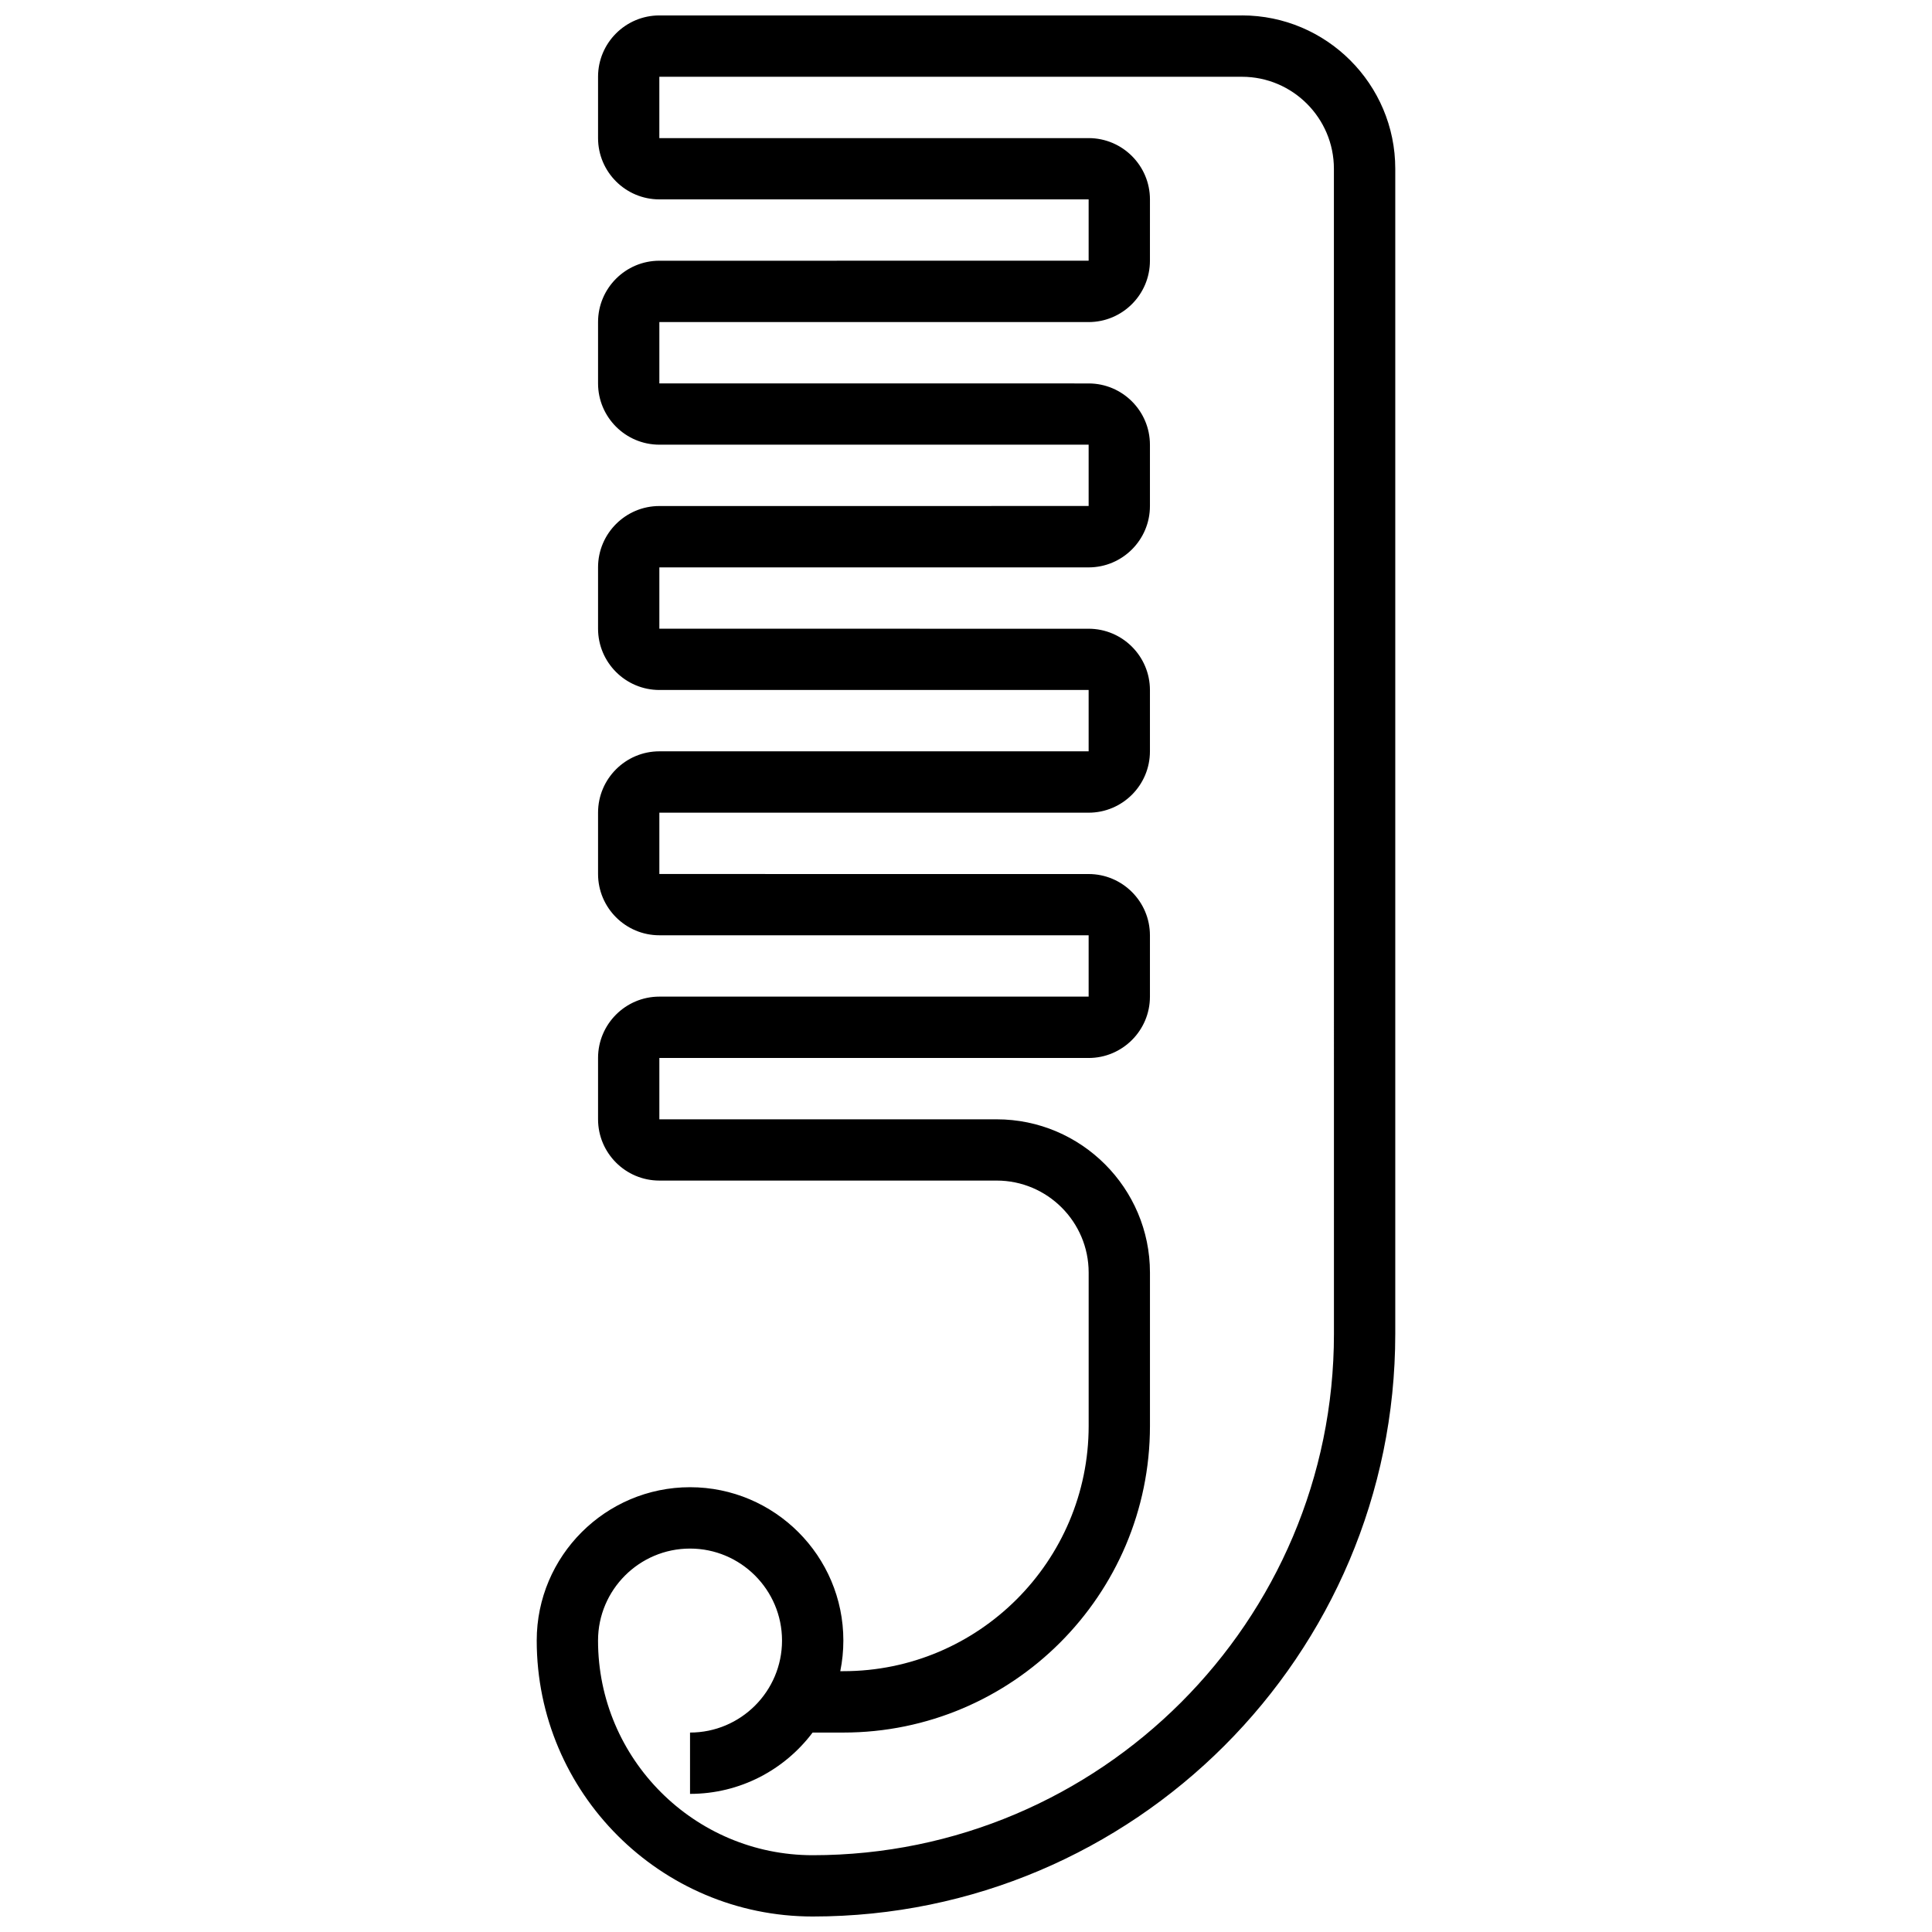 <?xml version="1.0" encoding="UTF-8"?>
<!-- Uploaded to: ICON Repo, www.iconrepo.com, Generator: ICON Repo Mixer Tools -->
<svg width="800px" height="800px" version="1.1" viewBox="144 144 512 512" xmlns="http://www.w3.org/2000/svg">
 <defs>
  <clipPath id="a">
   <path d="m286 148.09h228v503.81h-228z"/>
  </clipPath>
 </defs>
 <g clip-path="url(#a)">
  <path d="m473.13 148.09h-154.39c-8.961 0-16.25 7.293-16.25 16.25v16.25c0 8.961 7.293 16.25 16.25 16.25h113.76v16.25l-113.76 0.008c-8.961 0-16.25 7.293-16.25 16.25v16.25c0 8.961 7.293 16.25 16.25 16.25h113.76v16.25l-113.76 0.008c-8.961 0-16.25 7.293-16.25 16.25v16.25c0 8.961 7.293 16.25 16.25 16.25h113.76v16.25l-113.76 0.008c-8.961 0-16.25 7.293-16.25 16.25v16.25c0 8.961 7.293 16.25 16.25 16.25h113.76v16.25l-113.76 0.008c-8.961 0-16.25 7.293-16.25 16.25v16.25c0 8.961 7.293 16.25 16.25 16.25h89.387c13.441 0 24.379 10.938 24.379 24.379v40.629c0 35.844-29.16 65.008-65.008 65.008h-0.816c0.535-2.625 0.816-5.344 0.816-8.125 0-22.402-18.227-40.629-40.629-40.629-22.406 0.004-40.633 18.23-40.633 40.633 0 40.324 32.809 73.133 73.133 73.133 85.133 0 154.39-69.262 154.39-154.39v-308.79c0-22.402-18.227-40.629-40.629-40.629zm24.379 349.42c0 76.172-61.969 138.14-138.14 138.14-31.363 0-56.883-25.516-56.883-56.883 0-13.441 10.934-24.379 24.379-24.379 13.441 0 24.379 10.938 24.379 24.379 0 13.441-10.934 24.379-24.379 24.379v16.25c13.266 0 25.066-6.387 32.484-16.25h8.145c44.805 0 81.258-36.453 81.258-81.258v-40.629c0-22.402-18.227-40.629-40.629-40.629l-89.387-0.004v-16.25h113.76c8.961 0 16.25-7.293 16.25-16.25v-16.25c0-8.961-7.293-16.25-16.25-16.25l-113.76-0.008v-16.25h113.76c8.961 0 16.25-7.293 16.25-16.25v-16.25c0-8.961-7.293-16.25-16.25-16.25l-113.76-0.008v-16.25h113.76c8.961 0 16.25-7.293 16.25-16.25v-16.25c0-8.961-7.293-16.25-16.25-16.25l-113.76-0.008v-16.254h113.76c8.961 0 16.25-7.293 16.25-16.25l0.004-16.254c0-8.961-7.293-16.25-16.25-16.25h-113.77v-16.254h154.39c13.441 0 24.379 10.938 24.379 24.379z"/>
 </g>
</svg>